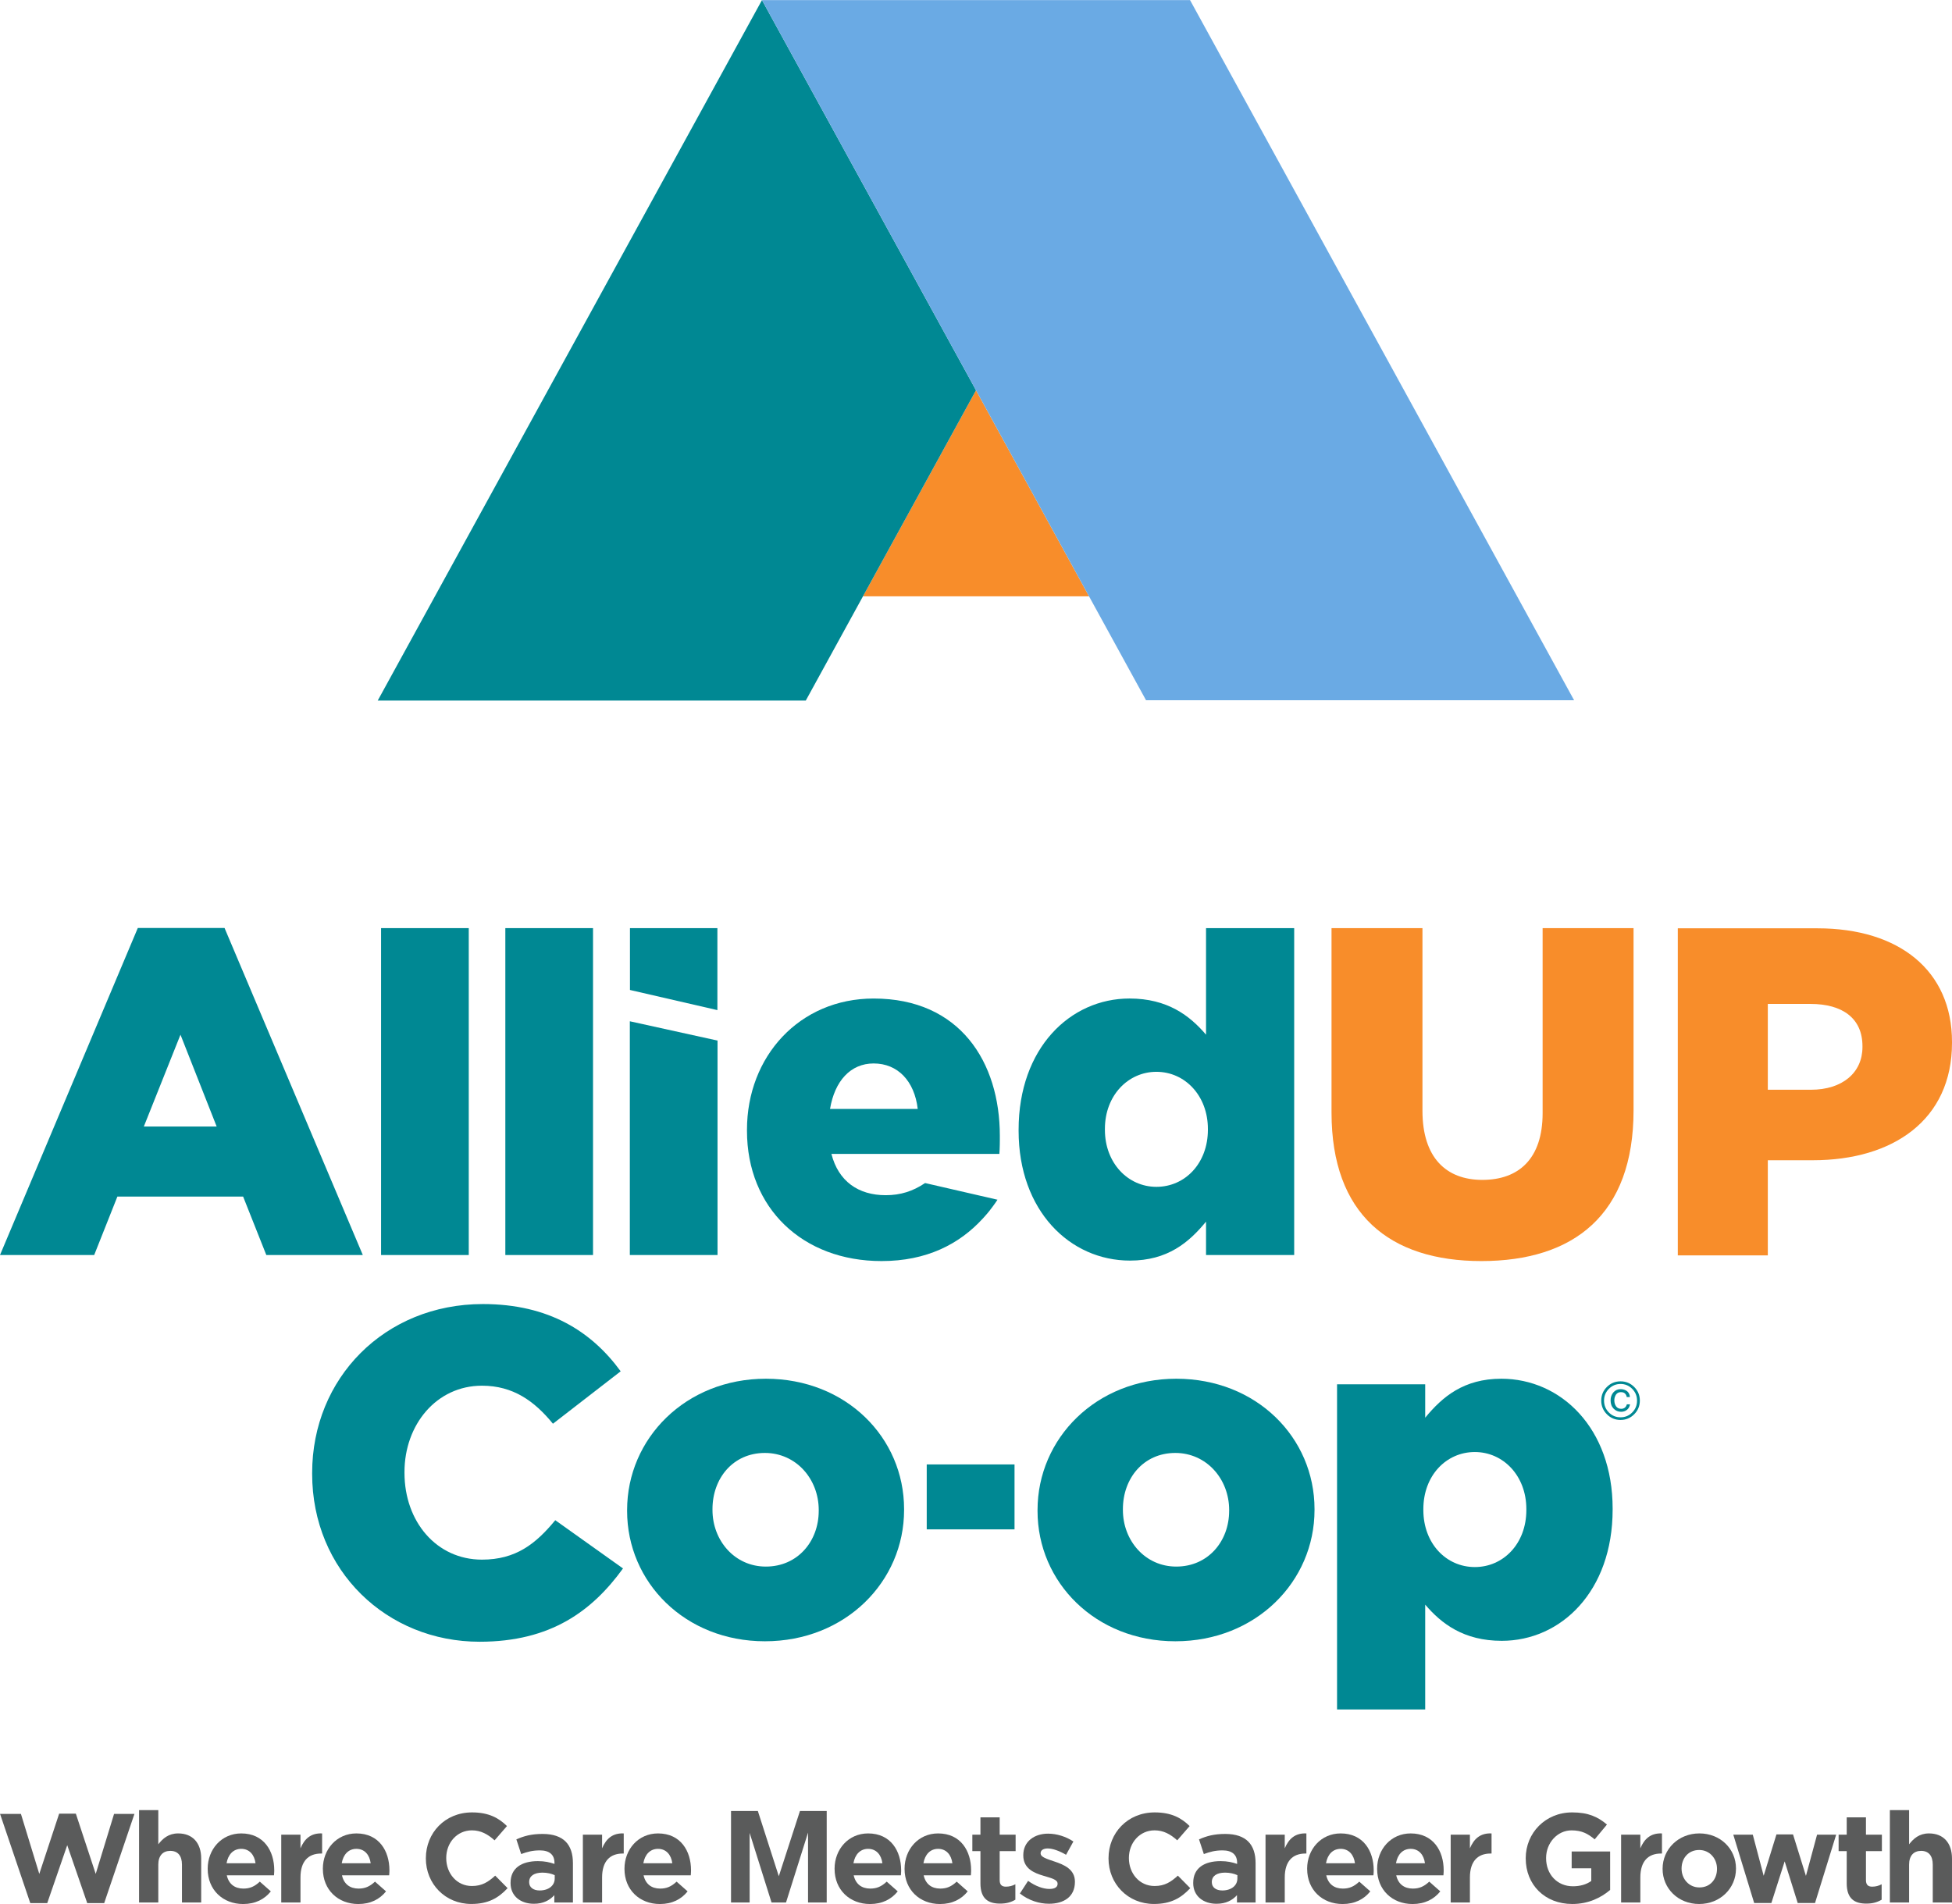 <svg xmlns="http://www.w3.org/2000/svg" viewBox="0 0 309.857 302.298"><defs><style>      .st0 {        fill: #5a5b5b;      }      .st1 {        fill: #f88d2a;      }      .st2 {        fill: #6ea9dc;      }      .st3 {        fill: #f78d2c;      }      .st4 {        opacity: .34;      }      .st5 {        fill: #6aaae4;      }      .st6 {        fill: #008893;      }      .st7 {        display: none;      }    </style></defs><g id="Layer_1"><g><path class="st0" d="M.01,287.997h3.314l2.912,9.521,3.153-9.562h2.651l3.153,9.562,2.912-9.521h3.234l-4.801,14.16h-2.692l-3.174-9.2-3.174,9.2h-2.692L.01,287.997Z"></path><path class="st0" d="M22.076,287.394h3.053v5.423c.176-.226.364-.447.572-.651s.435-.392.689-.551.534-.291.847-.382.66-.143,1.046-.143c.577,0,1.095.095,1.546.277s.836.45,1.148.795.553.768.715,1.258.246,1.049.246,1.667v6.97h-3.053v-6.006c0-.362-.043-.679-.125-.952s-.204-.502-.362-.685-.353-.321-.581-.414-.489-.139-.78-.139c-.291,0-.556.046-.79.139s-.436.23-.601.414-.295.412-.383.685-.134.591-.134.952v6.006h-3.053v-14.663Z"></path><path class="st0" d="M32.969,296.734v-.04c0-.768.137-1.503.391-2.172s.626-1.274,1.095-1.782,1.037-.921,1.683-1.206,1.37-.443,2.154-.443c.899,0,1.676.174,2.336.484s1.203.754,1.633,1.294.749,1.175.959,1.866.313,1.438.313,2.201c0,.06-.001.123-.003.188s-.005.131-.009.199-.008.137-.013.207-.01.14-.015.21h-7.492c.075.346.192.651.346.914s.346.483.57.66.483.311.77.4.604.135.945.135c.256,0,.495-.02.722-.062s.442-.107.652-.196.414-.203.618-.343.409-.307.62-.503l.437.387.437.387.437.387.437.387c-.251.311-.53.593-.837.839s-.643.459-1.008.632-.76.307-1.185.398-.881.139-1.368.139c-.808,0-1.564-.142-2.243-.406s-1.281-.651-1.782-1.141-.901-1.082-1.175-1.758-.424-1.436-.424-2.259ZM40.562,295.83c-.045-.341-.129-.655-.25-.934s-.278-.522-.47-.723-.419-.359-.678-.467-.55-.166-.872-.166c-.316,0-.605.057-.864.163s-.488.263-.685.462-.362.443-.493.722-.228.596-.288.942h4.6Z"></path><path class="st0" d="M44.644,291.29h3.053v2.17c.156-.372.335-.711.545-1.009s.45-.555.728-.764.592-.368.95-.47.76-.147,1.212-.127v3.193h-.161c-.507,0-.965.077-1.367.232s-.748.388-1.03.702-.502.708-.65,1.184-.226,1.035-.226,1.678v3.978h-3.053v-10.767Z"></path><path class="st0" d="M51.25,296.734v-.04c0-.768.137-1.503.391-2.172s.626-1.274,1.095-1.782,1.037-.921,1.683-1.206,1.37-.443,2.154-.443c.899,0,1.676.174,2.336.484s1.203.754,1.634,1.294.749,1.175.959,1.866.314,1.438.314,2.201c0,.06-.001.123-.003.188s-.005.131-.009.199-.008.137-.013.207-.01.14-.015.21h-7.492c.075.346.192.651.346.914s.346.483.57.66.483.311.77.4.604.135.945.135c.256,0,.495-.02.722-.062s.442-.107.652-.196.414-.203.618-.343.409-.307.62-.503l.437.387.437.387.437.387.437.387c-.251.311-.53.593-.837.839s-.643.459-1.008.632-.76.307-1.185.398-.881.139-1.368.139c-.808,0-1.564-.142-2.243-.406s-1.281-.651-1.782-1.141-.901-1.082-1.175-1.758-.424-1.436-.424-2.259ZM58.843,295.83c-.045-.341-.129-.655-.25-.934s-.278-.522-.47-.723-.419-.359-.678-.467-.55-.166-.872-.166c-.316,0-.605.057-.864.163s-.488.263-.685.462-.362.443-.493.722-.228.596-.288.942h4.6Z"></path><path class="st0" d="M67.601,295.066v-.04c0-.999.188-1.954.538-2.823s.861-1.653,1.508-2.312,1.428-1.193,2.318-1.563,1.888-.574,2.967-.574c.663,0,1.259.055,1.801.158.542.103,1.03.254,1.475.444s.849.422,1.223.685.718.56,1.044.881l-.492.567-.492.567-.492.567-.492.567c-.271-.246-.544-.468-.822-.663s-.562-.362-.856-.499-.598-.243-.916-.315-.651-.11-1.002-.11c-.593,0-1.144.123-1.637.345s-.929.544-1.29.94-.649.869-.846,1.392-.304,1.098-.304,1.701v.041c0,.603.104,1.18.298,1.707s.478,1.004.837,1.406.793.728,1.289.954,1.051.351,1.654.351c.402,0,.765-.04,1.1-.116s.644-.188.936-.331.569-.318.842-.519.541-.43.817-.681l.492.497.492.497.492.497.492.497c-.362.386-.733.737-1.129,1.044s-.818.573-1.278.79-.961.386-1.516.501-1.163.175-1.841.175c-1.034,0-2.002-.2-2.872-.562s-1.642-.888-2.285-1.539-1.156-1.429-1.509-2.296-.545-1.824-.545-2.833Z"></path><path class="st0" d="M81.046,298.964v-.041c0-.588.112-1.096.319-1.528s.511-.788.893-1.07.845-.491,1.372-.63,1.116-.206,1.754-.206c.271,0,.524.011.761.032s.461.052.675.091.417.086.614.14.39.114.581.18v-.181c0-.316-.049-.597-.146-.841s-.243-.45-.436-.617-.434-.294-.722-.38-.623-.13-1.005-.13c-.291,0-.561.014-.818.04s-.499.065-.737.116-.469.112-.703.183-.47.153-.716.244l-.191-.583-.191-.583-.191-.583-.191-.583c.296-.131.591-.25.896-.355s.618-.197.952-.272.688-.134,1.073-.174.8-.061,1.257-.061c.417,0,.805.028,1.164.081s.69.132.993.235.577.23.823.378.465.32.656.51c.201.201.374.425.521.672s.267.515.363.804.166.597.212.924.069.672.069,1.034v6.248h-2.953v-1.166c-.186.206-.389.394-.613.561s-.468.312-.735.431-.558.213-.875.277-.659.098-1.031.098c-.507,0-.992-.073-1.433-.215s-.84-.355-1.175-.633-.607-.624-.795-1.032-.292-.88-.292-1.413ZM88.056,298.26v-.543c-.131-.06-.271-.116-.42-.165s-.307-.092-.471-.127-.336-.063-.513-.081-.359-.029-.545-.029c-.326,0-.621.033-.88.097s-.482.159-.664.285-.323.281-.419.466-.146.398-.146.639v.04c0,.206.043.39.122.551s.195.299.342.41.324.198.527.256.43.088.676.088c.357,0,.684-.049.975-.14s.545-.223.755-.39.375-.368.487-.597.173-.485.173-.761Z"></path><path class="st0" d="M92.522,291.29h3.053v2.17c.156-.372.335-.711.545-1.009s.45-.555.728-.764.592-.368.95-.47.76-.147,1.212-.127v3.193h-.161c-.507,0-.965.077-1.367.232s-.748.388-1.03.702-.502.708-.65,1.184-.226,1.035-.226,1.678v3.978h-3.053v-10.767Z"></path><path class="st0" d="M99.128,296.734v-.04c0-.768.137-1.503.391-2.172s.626-1.274,1.095-1.782,1.037-.921,1.683-1.206,1.37-.443,2.154-.443c.899,0,1.676.174,2.336.484s1.203.754,1.633,1.294.749,1.175.959,1.866.313,1.438.313,2.201c0,.06-.001.123-.003.188s-.005.131-.009.199-.008.137-.013.207-.01.14-.015.21h-7.492c.075.346.192.651.346.914s.346.483.57.66.483.311.77.4.604.135.945.135c.256,0,.495-.02.722-.062s.442-.107.652-.196.414-.203.618-.343.409-.307.62-.503l.437.387.437.387.437.387.437.387c-.251.311-.53.593-.837.839s-.643.459-1.008.632-.76.307-1.185.398-.881.139-1.368.139c-.808,0-1.564-.142-2.243-.406s-1.281-.651-1.782-1.141-.901-1.082-1.175-1.758-.424-1.436-.424-2.259ZM106.721,295.83c-.045-.341-.129-.655-.25-.934s-.278-.522-.47-.723-.419-.359-.678-.467-.55-.166-.872-.166c-.316,0-.605.057-.864.163s-.488.263-.685.462-.362.443-.493.722-.228.596-.288.942h4.6Z"></path><path class="st0" d="M116.042,302.057v-14.524h4.259l3.325,10.355,3.355-10.355h4.249v14.524h-2.963v-11.098l-3.495,11.098h-2.3l-3.475-11.049v11.049h-2.953Z"></path><path class="st0" d="M132.479,296.734v-.04c0-.768.137-1.503.391-2.172s.626-1.274,1.095-1.782,1.037-.921,1.683-1.206,1.37-.443,2.154-.443c.899,0,1.676.174,2.336.484s1.203.754,1.634,1.294.749,1.175.959,1.866.314,1.438.314,2.201c0,.06-.001.123-.003.188s-.005.131-.009.199-.008.137-.013.207-.01.14-.015.21h-7.492c.075.346.192.651.346.914s.346.483.57.66.483.311.77.4.604.135.945.135c.256,0,.495-.02.722-.062s.442-.107.652-.196.414-.203.618-.343.409-.307.62-.503l.437.387.437.387.437.387.437.387c-.251.311-.53.593-.837.839s-.643.459-1.008.632-.76.307-1.185.398-.881.139-1.368.139c-.808,0-1.564-.142-2.243-.406s-1.281-.651-1.782-1.141-.901-1.082-1.175-1.758-.424-1.436-.424-2.259ZM140.072,295.83c-.045-.341-.129-.655-.25-.934s-.278-.522-.47-.723-.419-.359-.678-.467-.55-.166-.872-.166c-.316,0-.605.057-.864.163s-.488.263-.685.462-.362.443-.493.722-.228.596-.288.942h4.6Z"></path><path class="st0" d="M143.589,296.734v-.04c0-.768.137-1.503.391-2.172s.626-1.274,1.095-1.782,1.037-.921,1.683-1.206,1.37-.443,2.154-.443c.899,0,1.676.174,2.336.484s1.203.754,1.633,1.294.749,1.175.959,1.866.313,1.438.313,2.201c0,.06-.001.123-.003.188s-.005.131-.009.199-.008.137-.013.207-.01.14-.015.21h-7.492c.075.346.192.651.346.914s.346.483.57.66.483.311.77.4.604.135.945.135c.256,0,.495-.02.722-.062s.442-.107.652-.196.414-.203.618-.343.409-.307.62-.503l.437.387.437.387.437.387.437.387c-.251.311-.53.593-.837.839s-.643.459-1.008.632-.76.307-1.185.398-.881.139-1.368.139c-.808,0-1.564-.142-2.243-.406s-1.281-.651-1.782-1.141-.901-1.082-1.175-1.758-.424-1.436-.424-2.259ZM151.182,295.83c-.045-.341-.129-.655-.25-.934s-.278-.522-.47-.723-.419-.359-.678-.467-.55-.166-.872-.166c-.316,0-.605.057-.864.163s-.488.263-.685.462-.362.443-.493.722-.228.596-.288.942h4.6Z"></path><path class="st0" d="M155.634,299.003v-5.102h-1.286v-2.611h1.286v-2.752h3.053v2.752h2.531v2.611h-2.531v4.6c0,.176.019.329.058.46s.098.239.178.326.182.151.306.194.271.064.442.064c.141,0,.277-.009.41-.026s.262-.042.388-.075.247-.073.365-.12.232-.101.343-.161v2.45c-.161.095-.328.182-.504.258s-.361.142-.558.196-.406.096-.63.124-.462.044-.718.044c-.467,0-.896-.046-1.278-.155s-.715-.279-.99-.528-.491-.575-.639-.995-.227-.933-.227-1.556Z"></path><path class="st0" d="M161.895,300.63l.326-.502.326-.502.326-.502.326-.502c.291.211.586.397.881.557s.588.294.877.402.572.19.847.244.539.082.79.082c.221,0,.412-.02.574-.058s.295-.093.4-.163.183-.156.235-.253.077-.208.077-.329v-.041c0-.166-.065-.304-.182-.423s-.284-.221-.489-.312-.446-.174-.711-.256-.552-.163-.848-.254c-.377-.11-.766-.237-1.138-.398s-.727-.355-1.034-.601-.568-.544-.752-.91-.29-.802-.29-1.325v-.04c0-.547.11-1.034.31-1.457s.488-.781.845-1.071.781-.512,1.252-.661.988-.226,1.53-.226c.341,0,.691.029,1.04.084s.7.138,1.044.245.682.238,1.006.392.636.329.927.525l-.291.527-.291.527-.291.527-.291.527c-.266-.156-.532-.296-.794-.42s-.519-.23-.768-.316-.488-.154-.715-.199-.44-.069-.636-.069c-.186,0-.349.02-.489.057s-.258.09-.352.157-.165.146-.212.236-.071.188-.071.294v.041c0,.151.064.281.178.399s.279.222.48.319.438.19.698.282.542.185.834.286c.377.125.768.265,1.144.434s.735.368,1.048.613.578.535.765.888.297.767.297,1.259v.04c0,.598-.112,1.114-.316,1.551s-.5.797-.869,1.082-.811.495-1.306.634-1.044.207-1.626.207c-.377,0-.764-.031-1.157-.096s-.789-.162-1.183-.296-.786-.301-1.168-.507-.755-.448-1.112-.729Z"></path><path class="st0" d="M175.966,295.066v-.04c0-.999.188-1.954.538-2.823s.861-1.653,1.508-2.312,1.428-1.193,2.318-1.563,1.888-.574,2.967-.574c.663,0,1.259.055,1.801.158.542.103,1.03.254,1.475.444s.849.422,1.223.685.718.56,1.044.881l-.492.567-.492.567-.492.567-.492.567c-.271-.246-.544-.468-.822-.663s-.562-.362-.856-.499-.598-.243-.916-.315-.651-.11-1.002-.11c-.593,0-1.144.123-1.637.345s-.929.544-1.29.94-.649.869-.846,1.392-.304,1.098-.304,1.701v.041c0,.603.104,1.18.298,1.707s.478,1.004.837,1.406.793.728,1.289.954,1.051.351,1.654.351c.402,0,.765-.04,1.1-.116s.644-.188.936-.331.569-.318.842-.519.541-.43.817-.681l.492.497.492.497.492.497.492.497c-.362.386-.733.737-1.129,1.044s-.818.573-1.278.79-.961.386-1.516.501-1.163.175-1.841.175c-1.034,0-2.002-.2-2.872-.562s-1.642-.888-2.285-1.539-1.156-1.429-1.509-2.296-.545-1.824-.545-2.833Z"></path><path class="st0" d="M189.41,298.964v-.041c0-.588.112-1.096.319-1.528s.511-.788.893-1.07.845-.491,1.372-.63,1.116-.206,1.754-.206c.271,0,.524.011.761.032s.461.052.675.091.417.086.614.14.39.114.581.18v-.181c0-.316-.049-.597-.146-.841s-.243-.45-.436-.617-.434-.294-.722-.38-.623-.13-1.005-.13c-.291,0-.561.014-.818.04s-.499.065-.737.116-.469.112-.703.183-.47.153-.716.244l-.191-.583-.191-.583-.191-.583-.191-.583c.296-.131.591-.25.896-.355s.618-.197.952-.272.688-.134,1.073-.174.8-.061,1.257-.061c.417,0,.805.028,1.164.081s.69.132.993.235.577.23.823.378.465.32.656.51c.201.201.374.425.521.672s.267.515.363.804.166.597.212.924.069.672.069,1.034v6.248h-2.953v-1.166c-.186.206-.389.394-.613.561s-.468.312-.735.431-.558.213-.875.277-.659.098-1.031.098c-.507,0-.992-.073-1.433-.215s-.84-.355-1.175-.633-.607-.624-.795-1.032-.292-.88-.292-1.413ZM196.42,298.26v-.543c-.131-.06-.271-.116-.42-.165s-.307-.092-.471-.127-.336-.063-.513-.081-.359-.029-.545-.029c-.326,0-.621.033-.88.097s-.482.159-.664.285-.323.281-.419.466-.146.398-.146.639v.04c0,.206.043.39.122.551s.195.299.342.41.324.198.527.256.43.088.676.088c.357,0,.684-.049.975-.14s.545-.223.755-.39.375-.368.487-.597.173-.485.173-.761Z"></path><path class="st0" d="M200.886,291.29h3.053v2.17c.156-.372.335-.711.545-1.009s.45-.555.728-.764.592-.368.95-.47.76-.147,1.212-.127v3.193h-.161c-.507,0-.965.077-1.367.232s-.748.388-1.03.702-.502.708-.65,1.184-.226,1.035-.226,1.678v3.978h-3.053v-10.767Z"></path><path class="st0" d="M207.493,296.734v-.04c0-.768.137-1.503.391-2.172s.626-1.274,1.095-1.782,1.037-.921,1.683-1.206,1.37-.443,2.154-.443c.899,0,1.676.174,2.336.484s1.203.754,1.634,1.294.749,1.175.959,1.866.314,1.438.314,2.201c0,.06-.001.123-.003.188s-.005.131-.009.199-.008.137-.013.207-.01.14-.015.21h-7.492c.075.346.192.651.346.914s.346.483.57.66.483.311.77.4.604.135.945.135c.256,0,.495-.02.722-.062s.442-.107.652-.196.414-.203.618-.343.409-.307.62-.503l.437.387.437.387.437.387.437.387c-.251.311-.53.593-.837.839s-.643.459-1.008.632-.76.307-1.185.398-.881.139-1.368.139c-.808,0-1.564-.142-2.243-.406s-1.281-.651-1.782-1.141-.901-1.082-1.175-1.758-.424-1.436-.424-2.259ZM215.086,295.83c-.045-.341-.129-.655-.25-.934s-.278-.522-.47-.723-.419-.359-.678-.467-.55-.166-.872-.166c-.316,0-.605.057-.864.163s-.488.263-.685.462-.362.443-.493.722-.228.596-.288.942h4.6Z"></path><path class="st0" d="M218.603,296.734v-.04c0-.768.137-1.503.391-2.172s.626-1.274,1.095-1.782,1.037-.921,1.683-1.206,1.37-.443,2.154-.443c.899,0,1.676.174,2.336.484s1.203.754,1.633,1.294.749,1.175.959,1.866.313,1.438.313,2.201c0,.06-.001.123-.003.188s-.005.131-.009.199-.008.137-.013.207-.01.14-.015.21h-7.492c.075.346.192.651.346.914s.346.483.57.66.483.311.77.4.604.135.945.135c.256,0,.495-.02.722-.062s.442-.107.652-.196.414-.203.618-.343.409-.307.62-.503l.437.387.437.387.437.387.437.387c-.251.311-.53.593-.837.839s-.643.459-1.008.632-.76.307-1.185.398-.881.139-1.368.139c-.808,0-1.564-.142-2.243-.406s-1.281-.651-1.782-1.141-.901-1.082-1.175-1.758-.424-1.436-.424-2.259ZM226.196,295.83c-.045-.341-.129-.655-.25-.934s-.278-.522-.47-.723-.419-.359-.678-.467-.55-.166-.872-.166c-.316,0-.605.057-.864.163s-.488.263-.685.462-.362.443-.493.722-.228.596-.288.942h4.6Z"></path><path class="st0" d="M230.278,291.29h3.053v2.17c.156-.372.335-.711.545-1.009s.45-.555.728-.764.592-.368.95-.47.76-.147,1.212-.127v3.193h-.161c-.507,0-.965.077-1.367.232s-.748.388-1.03.702-.502.708-.65,1.184-.226,1.035-.226,1.678v3.978h-3.053v-10.767Z"></path><path class="st0" d="M242.19,295.066v-.04c0-.999.195-1.954.553-2.823s.881-1.653,1.536-2.312,1.444-1.193,2.334-1.563,1.884-.574,2.948-.574c.633,0,1.203.043,1.725.126s.996.208,1.436.371.848.365,1.237.604.759.515,1.126.826l-.487.588-.487.588-.487.588-.487.588c-.271-.226-.535-.428-.803-.604s-.541-.326-.831-.448-.597-.215-.933-.278-.701-.096-1.108-.096c-.562,0-1.096.124-1.58.348s-.918.547-1.282.945-.658.871-.861,1.393-.314,1.095-.314,1.692v.041c0,.643.11,1.243.315,1.781s.503,1.016.88,1.412.831.713,1.347.93,1.093.335,1.716.335c.281,0,.555-.018.82-.053s.52-.088.765-.158.479-.158.701-.264.431-.229.627-.369v-2.009h-3.113v-2.671h6.106v6.106c-.362.306-.757.599-1.187.865s-.894.507-1.394.709-1.034.366-1.605.479-1.177.176-1.82.176c-1.095,0-2.104-.192-3.002-.545s-1.685-.867-2.336-1.511-1.164-1.418-1.515-2.291-.539-1.844-.539-2.884Z"></path><path class="st0" d="M257.331,291.29h3.053v2.17c.156-.372.335-.711.545-1.009s.45-.555.728-.764.592-.368.95-.47.76-.147,1.212-.127v3.193h-.161c-.507,0-.965.077-1.367.232s-.748.388-1.03.702-.502.708-.65,1.184-.226,1.035-.226,1.678v3.978h-3.053v-10.767Z"></path><path class="st0" d="M263.918,296.734v-.04c0-.773.156-1.51.442-2.181s.702-1.274,1.223-1.781,1.147-.918,1.852-1.201,1.49-.441,2.328-.441c.834,0,1.613.154,2.314.434s1.322.685,1.839,1.187.93,1.101,1.214,1.767.438,1.401.438,2.174v.041c0,.773-.156,1.51-.442,2.18s-.702,1.274-1.223,1.781-1.147.918-1.852,1.201-1.49.441-2.328.441c-.834,0-1.613-.154-2.314-.434s-1.322-.685-1.839-1.188-.93-1.101-1.214-1.768-.438-1.401-.438-2.174ZM272.555,296.734v-.04c0-.397-.072-.781-.205-1.134s-.33-.675-.578-.948-.55-.495-.895-.65-.733-.241-1.154-.241c-.437,0-.83.084-1.173.235s-.638.369-.878.636-.425.584-.55.934-.191.731-.191,1.128v.041c0,.397.072.781.205,1.134s.33.675.578.947.55.495.894.65.733.241,1.154.241c.437,0,.83-.084,1.174-.235s.638-.369.878-.636.425-.584.55-.934.191-.731.191-1.128Z"></path><path class="st0" d="M275.142,291.29h3.093l1.727,6.528,2.029-6.568h2.631l2.049,6.588,1.767-6.548h3.033l-3.355,10.847h-2.752l-2.069-6.609-2.109,6.609h-2.732l-3.314-10.847Z"></path><path class="st0" d="M293.145,299.003v-5.102h-1.286v-2.611h1.286v-2.752h3.053v2.752h2.531v2.611h-2.531v4.6c0,.176.019.329.058.46s.098.239.178.326.182.151.306.194.271.064.442.064c.141,0,.277-.009.41-.026s.262-.042.388-.075.247-.073.365-.12.232-.101.343-.161v2.45c-.161.095-.328.182-.504.258s-.361.142-.558.196-.406.096-.63.124-.462.044-.718.044c-.467,0-.896-.046-1.278-.155s-.715-.279-.99-.528-.491-.575-.639-.995-.227-.933-.227-1.556Z"></path><path class="st0" d="M299.995,287.394h3.053v5.423c.176-.226.364-.447.572-.651s.435-.392.689-.551.534-.291.847-.382.66-.143,1.046-.143c.577,0,1.095.095,1.546.277s.836.45,1.148.795.553.768.715,1.258.246,1.049.246,1.667v6.97h-3.053v-6.006c0-.362-.043-.679-.125-.952s-.204-.502-.362-.685-.353-.321-.581-.414-.489-.139-.78-.139c-.291,0-.556.046-.79.139s-.436.23-.601.414-.295.412-.383.685-.134.591-.134.952v6.006h-3.053v-14.663Z"></path></g><g><polygon class="st1" points="154.929 61.962 136.986 94.677 172.871 94.677 154.929 61.962"></polygon><polygon class="st6" points="120.954 .015 59.959 111.229 127.908 111.229 154.929 61.962 120.954 .015"></polygon><polygon class="st5" points="249.871 111.18 188.903 .015 120.954 .015 181.922 111.18 249.871 111.18"></polygon></g><g><path class="st1" d="M211.364,176.651v-29.293h14.434v28.998c0,1.86.235,3.475.677,4.853s1.091,2.517,1.919,3.423,1.837,1.581,2.997,2.029c1.16.448,2.472.669,3.908.669,1.454,0,2.78-.212,3.95-.642s2.185-1.079,3.018-1.954,1.485-1.975,1.928-3.307.678-2.898.678-4.702v-29.366h14.434v28.924c0,4.143-.594,7.71-1.713,10.731s-2.765,5.495-4.869,7.451c-2.104,1.956-4.665,3.395-7.617,4.344-2.952.949-6.293,1.41-9.957,1.41-3.645,0-6.955-.465-9.868-1.414-2.914-.949-5.431-2.383-7.493-4.321s-3.669-4.38-4.759-7.345c-1.091-2.965-1.666-6.454-1.666-10.487Z"></path><path class="st1" d="M266.333,147.388h22.167c3.24,0,6.195.419,8.805,1.224s4.874,1.998,6.734,3.544c1.859,1.547,3.314,3.448,4.304,5.671s1.514,4.769,1.514,7.604v.147c0,3.056-.585,5.749-1.66,8.069s-2.643,4.267-4.609,5.832-4.329,2.748-6.997,3.54-5.642,1.192-8.827,1.192h-7.144v15.109h-14.287v-51.932ZM287.469,173.018c1.252,0,2.389-.17,3.39-.489s1.866-.786,2.575-1.38,1.261-1.314,1.636-2.139.573-1.755.573-2.768v-.147c0-1.105-.198-2.076-.574-2.911s-.931-1.535-1.644-2.097-1.585-.985-2.597-1.268-2.162-.426-3.432-.426h-6.776v13.625h6.85Z"></path></g><g><path class="st6" d="M257.92,223.493c-.038.03-.079.057-.121.079s-.088.042-.136.057-.098.026-.15.034-.107.011-.164.011c-.089,0-.172-.008-.25-.024s-.151-.041-.219-.073-.13-.073-.188-.122-.109-.106-.156-.171c-.047-.065-.088-.134-.123-.207s-.065-.149-.088-.229-.041-.164-.053-.252-.018-.179-.018-.274c0-.067.004-.133.011-.197s.018-.128.033-.19.033-.123.055-.183.047-.119.077-.177c.045-.09.097-.17.156-.237s.125-.124.198-.17.153-.079.24-.102.181-.034.282-.034c.071,0,.138.005.201.014s.122.024.176.043.105.043.151.072.088.062.125.101c.037.038.071.078.1.12s.055.085.077.13.04.092.054.141.024.099.03.151h.505c-.009-.124-.03-.24-.062-.347s-.077-.205-.133-.294-.124-.169-.204-.241-.172-.134-.275-.187c-.06-.03-.121-.056-.184-.078s-.128-.041-.195-.056-.136-.026-.206-.034-.143-.011-.217-.011c-.118,0-.23.011-.337.032s-.208.053-.304.096-.186.096-.27.16-.163.139-.237.224-.137.176-.192.272-.101.197-.138.304-.064.218-.083.335-.028.239-.028.366c0,.136.01.266.031.389s.051.239.091.348.091.212.152.307.132.185.213.267c.082.082.167.154.257.216s.183.113.281.154.2.072.306.092.217.031.331.031c.091,0,.179-.006.263-.019s.166-.032.244-.058.153-.058.225-.097.14-.084.205-.136c.065-.052.125-.109.178-.171s.1-.13.141-.203.075-.151.103-.234.05-.172.066-.266h-.505c-.015.058-.034.112-.055.163s-.045.098-.072.142-.056.085-.089.122-.068.071-.106.101Z"></path><path class="st6" d="M259.41,220.206c-.149-.149-.307-.279-.472-.391s-.338-.205-.519-.279-.369-.13-.565-.167-.4-.056-.612-.056c-.212,0-.416.019-.613.056s-.385.093-.566.167-.354.167-.519.279-.322.242-.471.391c-.149.149-.28.306-.392.47s-.206.337-.28.517-.131.368-.168.564-.056.399-.056.611c0,.212.019.417.056.613s.094.386.168.567.168.355.28.52.243.324.392.474c.149.15.306.282.471.394s.338.207.519.282.369.132.566.169.401.056.613.056c.212,0,.416-.019.612-.056s.385-.094.565-.169.353-.169.519-.282.322-.244.472-.394c.149-.15.28-.308.392-.474s.205-.339.28-.52.131-.37.168-.567.056-.401.056-.613c0-.211-.019-.415-.056-.611s-.093-.384-.168-.564-.168-.353-.28-.517-.243-.321-.392-.47ZM259.101,224.25c-.128.129-.262.243-.404.34s-.29.178-.445.242-.317.113-.485.145-.344.048-.526.048c-.182,0-.358-.016-.526-.048s-.33-.081-.485-.145-.303-.145-.445-.242-.276-.21-.404-.34c-.126-.129-.237-.266-.332-.408s-.174-.293-.237-.449-.111-.32-.142-.49-.047-.347-.047-.53c0-.182.016-.358.048-.526s.079-.331.143-.486.143-.304.238-.446.207-.277.334-.406c.128-.129.262-.243.404-.34s.289-.178.444-.243.316-.113.484-.146.343-.049.524-.049c.182,0,.357.016.525.049s.33.081.484.146.302.146.443.243.275.21.402.34c.127.129.239.264.334.406s.175.291.239.446.111.318.143.486.048.344.048.526c0,.183-.016.36-.047.53s-.079.333-.142.49-.142.306-.237.449-.206.279-.332.408Z"></path><path class="st6" d="M49.551,233.998v-.147c0-3.756.718-7.309,2.039-10.527s3.245-6.099,5.657-8.511,5.312-4.354,8.584-5.694,6.918-2.076,10.821-2.076c2.633,0,5.031.276,7.219.788s4.164,1.26,5.955,2.204,3.394,2.083,4.836,3.377c1.442,1.295,2.721,2.744,3.863,4.309l-2.688,2.081-2.688,2.081-2.688,2.081-2.688,2.081c-.736-.902-1.5-1.731-2.309-2.466s-1.663-1.377-2.579-1.907-1.894-.946-2.952-1.23-2.195-.436-3.428-.436c-1.804,0-3.475.387-4.966,1.084-1.491.697-2.803,1.705-3.889,2.948s-1.947,2.72-2.536,4.357-.907,3.431-.907,5.309v.147c0,1.933.318,3.761.907,5.414s1.45,3.133,2.536,4.372,2.398,2.235,3.889,2.922,3.162,1.064,4.966,1.064c1.344,0,2.55-.156,3.652-.45s2.098-.724,3.023-1.272,1.779-1.213,2.595-1.976,1.594-1.624,2.367-2.563l2.688,1.915,2.688,1.915,2.688,1.915,2.688,1.915c-1.215,1.675-2.536,3.24-4.012,4.646s-3.105,2.65-4.937,3.686c-1.832,1.036-3.866,1.862-6.152,2.429s-4.821.876-7.656.876c-3.682,0-7.185-.704-10.368-2.001-3.183-1.297-6.046-3.186-8.449-5.557s-4.345-5.222-5.687-8.443-2.083-6.811-2.083-10.659Z"></path><path class="st6" d="M99.547,239.889v-.147c0-2.835.58-5.556,1.649-8.041s2.627-4.736,4.583-6.633c1.956-1.896,4.311-3.438,6.972-4.506,2.662-1.068,5.631-1.662,8.816-1.662s6.15.585,8.804,1.639,5,2.578,6.947,4.456,3.496,4.11,4.558,6.582c1.062,2.472,1.637,5.183,1.637,8.018v.147c0,2.835-.58,5.556-1.65,8.041-1.07,2.486-2.631,4.736-4.591,6.633-1.961,1.896-4.322,3.438-6.994,4.506-2.672,1.068-5.655,1.662-8.859,1.662-3.167,0-6.117-.585-8.761-1.639s-4.983-2.578-6.925-4.456-3.489-4.11-4.55-6.582c-1.061-2.472-1.636-5.183-1.636-8.018ZM129.964,239.889v-.147c0-1.234-.226-2.417-.641-3.497s-1.021-2.059-1.78-2.883-1.673-1.494-2.706-1.957-2.183-.722-3.417-.722c-1.27,0-2.425.253-3.444.709-1.018.456-1.9,1.114-2.622,1.924s-1.286,1.772-1.67,2.835-.586,2.228-.586,3.443v.147c0,1.215.221,2.384.629,3.454s1.005,2.041,1.755,2.861,1.655,1.487,2.68,1.949c1.025.463,2.171.72,3.405.72,1.271,0,2.431-.253,3.456-.708s1.916-1.111,2.648-1.916,1.305-1.761,1.695-2.814.597-2.204.597-3.401Z"></path><path class="st6" d="M164.698,239.889v-.147c0-2.835.58-5.556,1.649-8.041s2.627-4.736,4.583-6.633c1.956-1.896,4.311-3.438,6.972-4.506,2.662-1.068,5.631-1.662,8.816-1.662,3.185,0,6.149.585,8.804,1.639s5,2.578,6.947,4.456,3.496,4.11,4.558,6.582,1.638,5.183,1.638,8.018v.147c0,2.835-.58,5.556-1.65,8.041-1.07,2.486-2.631,4.736-4.592,6.633-1.961,1.896-4.322,3.438-6.994,4.506-2.672,1.068-5.655,1.662-8.858,1.662-3.167,0-6.117-.585-8.762-1.639s-4.983-2.578-6.925-4.456c-1.942-1.878-3.489-4.11-4.55-6.582s-1.636-5.183-1.636-8.018ZM195.114,239.889v-.147c0-1.234-.226-2.417-.641-3.497s-1.021-2.059-1.78-2.883-1.673-1.494-2.705-1.957-2.183-.722-3.416-.722c-1.271,0-2.426.253-3.445.709-1.018.456-1.9,1.114-2.623,1.924s-1.286,1.772-1.67,2.835-.586,2.228-.586,3.443v.147c0,1.215.221,2.384.629,3.454s1.005,2.041,1.755,2.861,1.655,1.487,2.68,1.949c1.025.463,2.172.72,3.405.72,1.27,0,2.43-.253,3.455-.708s1.916-1.111,2.648-1.916,1.305-1.761,1.695-2.814.597-2.204.597-3.401Z"></path><path class="st6" d="M212.241,219.784h13.993v5.303c.681-.829,1.404-1.629,2.198-2.365s1.659-1.405,2.626-1.971,2.035-1.029,3.234-1.35c1.199-.321,2.529-.501,4.02-.501,2.375,0,4.667.493,6.77,1.43,2.102.938,4.015,2.321,5.63,4.102,1.616,1.781,2.934,3.961,3.849,6.491s1.426,5.412,1.426,8.597v.148c0,3.24-.511,6.163-1.425,8.725s-2.23,4.762-3.841,6.557c-1.611,1.795-3.517,3.185-5.609,4.127-2.092.941-4.37,1.434-6.727,1.434-1.51,0-2.863-.17-4.084-.473s-2.31-.738-3.29-1.267-1.853-1.153-2.641-1.833c-.788-.68-1.492-1.417-2.137-2.171v16.644h-13.993v-51.626ZM242.29,239.742v-.147c0-1.326-.23-2.555-.645-3.652s-1.016-2.064-1.757-2.865-1.623-1.436-2.6-1.871c-.977-.435-2.05-.67-3.173-.67-1.141,0-2.223.235-3.203.67-.98.435-1.859,1.07-2.596,1.871s-1.33,1.768-1.74,2.865-.635,2.327-.635,3.652v.147c0,1.326.225,2.555.635,3.652s1.003,2.064,1.74,2.865,1.615,1.436,2.596,1.871c.98.435,2.062.67,3.203.67,1.123,0,2.196-.23,3.173-.659s1.859-1.058,2.6-1.854,1.342-1.761,1.757-2.862.645-2.339.645-3.684Z"></path><rect class="st6" x="147.108" y="232.506" width="13.936" height="10.31"></rect></g><g><path class="st6" d="M21.874,147.339h13.771l21.947,51.921h-15.317l-3.683-9.28h-19.958l-3.683,9.28H0l21.874-51.921ZM34.394,178.86l-5.745-14.582-5.818,14.582h11.563Z"></path><path class="st6" d="M60.491,147.358h13.919v51.902h-13.919v-51.902Z"></path><path class="st6" d="M80.216,147.358h13.919v51.902h-13.919v-51.902Z"></path><path class="st6" d="M99.979,162.147l13.92,3.065v34.048h-13.92v-37.113Z"></path><path class="st6" d="M161.691,179.523v-.147c0-3.24.511-6.163,1.425-8.725.914-2.562,2.23-4.762,3.841-6.557,1.611-1.795,3.517-3.185,5.609-4.127,2.092-.941,4.371-1.434,6.727-1.434,1.51,0,2.863.17,4.084.473s2.309.738,3.29,1.267,1.853,1.153,2.641,1.833,1.492,1.417,2.137,2.171v-16.92h13.993v51.902h-13.993v-5.303c-.681.829-1.403,1.629-2.197,2.365s-1.659,1.405-2.626,1.971-2.035,1.029-3.234,1.35-2.529.501-4.021.501c-2.375,0-4.667-.493-6.769-1.43s-4.015-2.321-5.631-4.102-2.934-3.961-3.849-6.491-1.426-5.412-1.426-8.597ZM191.739,179.376v-.147c0-1.307-.226-2.527-.635-3.621s-1.004-2.063-1.74-2.869-1.616-1.448-2.596-1.888-2.062-.68-3.204-.68c-1.123,0-2.195.235-3.172.67s-1.858,1.07-2.599,1.871-1.342,1.768-1.757,2.865-.645,2.327-.645,3.652v.147c0,1.326.23,2.555.645,3.652s1.016,2.064,1.757,2.865,1.622,1.436,2.599,1.871,2.049.67,3.172.67c1.142,0,2.223-.235,3.204-.67s1.86-1.07,2.596-1.871,1.33-1.768,1.74-2.865.635-2.327.635-3.652Z"></path><polygon class="st6" points="99.999 147.358 113.878 147.358 113.878 160.375 99.999 157.177 99.999 147.358"></polygon><path class="st6" d="M158.339,190.478l-2.873-.662-2.873-.662-2.873-.662-2.873-.662c-.485.327-.971.611-1.465.853s-.994.443-1.507.602-1.039.278-1.584.357-1.108.118-1.696.118c-1.086,0-2.099-.138-3.024-.413s-1.763-.687-2.499-1.235-1.372-1.231-1.892-2.049-.925-1.771-1.201-2.857h26.66c.018-.239.032-.483.043-.728s.017-.491.022-.735.007-.486.008-.722.001-.466.001-.687c0-2.927-.396-5.754-1.204-8.346s-2.028-4.952-3.676-6.945c-1.648-1.993-3.724-3.62-6.244-4.749-2.52-1.129-5.485-1.759-8.909-1.759-2.946,0-5.675.575-8.113,1.62-2.437,1.045-4.582,2.559-6.359,4.437s-3.185,4.12-4.149,6.619-1.484,5.257-1.484,8.166v.147c0,3.075.552,5.906,1.577,8.422,1.024,2.517,2.52,4.719,4.407,6.537s4.166,3.252,6.755,4.231c2.589.979,5.489,1.504,8.619,1.504,1.784,0,3.447-.166,4.997-.48,1.55-.314,2.986-.775,4.317-1.365,1.331-.59,2.557-1.308,3.685-2.136s2.159-1.766,3.099-2.794c.009-.009.017-.019.026-.028s.017-.019.026-.028.017-.019.025-.028.017-.019.025-.028c.089-.098.177-.197.265-.297s.175-.2.261-.301.172-.203.256-.305.168-.206.25-.311l-.001-.001-.001-.001-.001-.001-.001-.001c.103-.132.206-.264.307-.398s.201-.269.299-.405.195-.273.291-.412.189-.278.281-.419ZM138.681,168.844c.958,0,1.841.175,2.637.506s1.502.819,2.105,1.445,1.102,1.39,1.483,2.274.643,1.887.772,2.992h-13.92c.184-1.105.479-2.108.875-2.992s.893-1.648,1.482-2.274,1.27-1.114,2.034-1.445,1.611-.506,2.531-.506Z"></path></g></g><g id="Layer_2" class="st7"><g class="st4"><g><polygon class="st3" points="154.928 61.908 136.994 94.658 172.863 94.658 154.928 61.908"></polygon><polygon class="st6" points="121.009 .015 59.994 111.13 127.93 111.13 154.928 61.908 121.009 .015"></polygon><polygon class="st2" points="249.863 111.13 188.945 .015 121.009 .015 181.927 111.13 249.863 111.13"></polygon></g><g><path class="st6" d="M21.981,142.71h13.743l21.93,51.951h-15.303l-3.704-9.26h-19.981l-3.704,9.26H.051l21.93-51.951ZM34.457,174.192l-5.751-14.62-5.848,14.62h11.599Z"></path><path class="st6" d="M60.579,142.71h13.938v51.853h-13.938v-51.853Z"></path><path class="st6" d="M80.267,142.71h13.938v51.853h-13.938v-51.853Z"></path><path class="st6" d="M100.054,157.525l13.938,3.022v34.017h-13.938v-37.038Z"></path><path class="st6" d="M161.751,174.874h0v-.195c0-3.216.487-6.141,1.462-8.675s2.242-4.776,3.801-6.53,3.509-3.216,5.653-4.094c2.144-.877,4.386-1.462,6.725-1.462s2.827.195,4.094.487,2.339.78,3.314,1.267c.975.487,1.852,1.17,2.632,1.852s1.462,1.462,2.144,2.144v-16.96h14.035v51.853h-14.035v-5.263c-.682.78-1.365,1.657-2.242,2.339s-1.657,1.365-2.632,1.949-2.047,1.072-3.216,1.365c-1.17.292-2.534.487-3.996.487-2.339,0-4.678-.487-6.725-1.462s-3.996-2.339-5.653-4.094c-1.657-1.754-2.924-3.996-3.801-6.53s-1.462-5.458-1.462-8.577h-.097l0.0.097ZM191.772,174.679h0v-.195c0-1.267-.195-2.534-.682-3.606s-.975-2.047-1.754-2.827-1.657-1.462-2.632-1.852-2.047-.682-3.216-.682-2.242.195-3.216.682-1.852,1.072-2.632,1.852-1.365,1.754-1.754,2.827-.682,2.339-.682,3.606h0v.195c0,1.365.195,2.534.682,3.606s.975,2.047,1.754,2.827,1.657,1.462,2.632,1.852,2.047.682,3.216.682,2.242-.195,3.216-.682,1.852-1.072,2.632-1.852,1.365-1.754,1.754-2.827.682-2.339.682-3.606Z"></path><path class="st3" d="M211.363,171.95v-29.241h14.425v28.948c0,1.852.195,3.509.682,4.873s1.072,2.534,1.949,3.411c.877.877,1.852,1.56,3.022,2.047,1.17.487,2.437.682,3.899.682s2.827-.195,3.996-.682c1.17-.487,2.144-1.072,3.022-1.949s1.462-1.949,1.949-3.314.682-2.924.682-4.678v-29.338h14.425v28.948c0,4.094-.585,7.7-1.754,10.722s-2.729,5.458-4.873,7.408-4.678,3.411-7.603,4.386c-2.924.975-6.335,1.365-9.942,1.365s-6.92-.487-9.844-1.462-5.458-2.339-7.505-4.289-3.704-4.386-4.776-7.31-1.657-6.433-1.657-10.527h-.098Z"></path><path class="st3" d="M266.335,142.71h22.125c3.216,0,6.238.39,8.772,1.267,2.534.877,4.873,1.949,6.725,3.509,1.852,1.56,3.314,3.411,4.289,5.653s1.56,4.776,1.56,7.603h0v.195c0,3.022-.585,5.751-1.657,8.09-1.072,2.339-2.632,4.289-4.581,5.848-1.949,1.56-4.289,2.729-7.018,3.509-2.729.78-5.653,1.17-8.87,1.17h-7.115v15.108h-14.328v-51.951h.098ZM287.486,168.344c1.267,0,2.437-.195,3.411-.487s1.852-.78,2.534-1.365,1.267-1.267,1.657-2.144.585-1.754.585-2.729h0v-.195c0-1.072-.195-2.047-.585-2.924s-.975-1.56-1.657-2.144-1.56-.975-2.632-1.267-2.144-.39-3.411-.39h-6.725v13.646h6.823Z"></path><polygon class="st6" points="100.054 142.71 113.894 142.71 113.894 155.77 100.054 152.554 100.054 142.71"></polygon><path class="st6" d="M158.34,185.791l-2.827-.682-2.827-.682-2.827-.682-2.827-.682c-.487.292-.975.585-1.462.877s-.975.487-1.462.585-1.072.292-1.56.39-1.072,0-1.657,0c-1.072,0-2.144,0-3.022-.39s-1.754-.682-2.534-1.267-1.365-1.267-1.852-2.047-.877-1.754-1.17-2.827h26.609v-2.827c0-2.924-.39-5.751-1.17-8.382s-2.047-4.971-3.704-6.92c-1.657-1.949-3.704-3.606-6.238-4.776-2.534-1.17-5.458-1.754-8.87-1.754s-5.653.585-8.09,1.657-4.581,2.534-6.335,4.484c-1.754,1.949-3.216,4.094-4.191,6.628-.975,2.534-1.462,5.263-1.462,8.187h0v.195c0,3.119.585,5.946,1.56,8.382s2.534,4.678,4.386,6.53c1.852,1.852,4.191,3.216,6.725,4.191s5.458,1.462,8.577,1.462,3.411-.195,4.971-.487,3.022-.78,4.289-1.365c1.267-.585,2.534-1.267,3.704-2.144,1.17-.877,2.144-1.754,3.119-2.827h0l.292-.292.292-.292.292-.292.292-.292h0c.097,0,.195-.292.292-.39s.195-.292.292-.39.195-.292.292-.39.195-.292.292-.39l-.195-.195-0.0.097ZM138.749,164.153c.975,0,1.852.195,2.632.487s1.462.78,2.144,1.462,1.072,1.365,1.462,2.242.682,1.852.78,3.022h-13.938c.195-1.072.487-2.144.877-3.022s.877-1.657,1.462-2.242,1.267-1.072,2.047-1.462,1.657-.487,2.534-.487h0Z"></path></g><g><path class="st6" d="M49.565,228.872h0v-.195c0-3.801.682-7.31,2.047-10.527s3.216-6.141,5.653-8.48,5.263-4.386,8.577-5.653,6.92-2.047,10.819-2.047,5.068.292,7.213.78c2.144.487,4.191,1.267,5.946,2.242,1.754.975,3.411,2.047,4.873,3.411,1.462,1.365,2.729,2.729,3.899,4.289l-2.729,2.047-2.729,2.047-2.729,2.047-2.729,2.047c-.78-.877-1.462-1.754-2.339-2.437s-1.657-1.365-2.534-1.949-1.852-.975-2.924-1.267c-1.072-.292-2.242-.39-3.411-.39-1.852,0-3.509.39-4.971,1.072s-2.827,1.657-3.899,2.924-1.949,2.729-2.534,4.386-.877,3.411-.877,5.263h0v.195c0,1.949.292,3.801.877,5.458s1.462,3.119,2.534,4.386,2.437,2.242,3.899,2.924,3.119,1.072,4.971,1.072,2.534-.195,3.606-.487,2.144-.682,3.022-1.267,1.754-1.17,2.632-1.949,1.56-1.657,2.339-2.534l2.729,1.949,2.729,1.949,2.729,1.949,2.729,1.949c-1.17,1.657-2.534,3.216-3.996,4.678-1.462,1.462-3.119,2.632-4.971,3.704-1.852,1.072-3.899,1.852-6.141,2.437s-4.776.877-7.7.877-7.213-.682-10.332-2.047-6.043-3.216-8.48-5.556c-2.437-2.339-4.386-5.263-5.653-8.48-1.267-3.216-2.047-6.823-2.047-10.624v-.195l-.097-0Z"></path><path class="st6" d="M99.566,234.72h0v-.195c0-2.827.585-5.556,1.657-7.992s2.632-4.776,4.581-6.628,4.289-3.411,7.018-4.484c2.729-1.072,5.653-1.657,8.772-1.657s6.141.585,8.772,1.657c2.632,1.072,4.971,2.534,6.92,4.484s3.509,4.094,4.581,6.628,1.657,5.166,1.657,7.992h0v.195c0,2.827-.585,5.556-1.657,7.992s-2.632,4.776-4.581,6.628-4.289,3.411-7.018,4.484c-2.729,1.072-5.653,1.657-8.87,1.657s-6.141-.585-8.772-1.657c-2.632-1.072-4.971-2.534-6.92-4.484-1.949-1.949-3.509-4.094-4.581-6.628-1.072-2.534-1.657-5.166-1.657-7.992h.097ZM129.976,234.72h0v-.195c0-1.267-.195-2.437-.682-3.509s-.975-2.047-1.754-2.924-1.657-1.462-2.729-1.949c-1.072-.487-2.144-.682-3.411-.682s-2.437.292-3.411.682-1.852,1.072-2.632,1.949-1.267,1.754-1.657,2.827-.585,2.242-.585,3.411h0v.195c0,1.17.195,2.339.585,3.411s.975,2.047,1.754,2.827,1.657,1.462,2.632,1.949,2.144.682,3.411.682,2.437-.292,3.411-.682,1.949-1.072,2.632-1.949,1.267-1.754,1.657-2.827.585-2.242.585-3.411l.195.195h0Z"></path><path class="st6" d="M164.773,234.72h0v-.195c0-2.827.585-5.556,1.657-7.992,1.072-2.437,2.632-4.776,4.581-6.628s4.289-3.411,7.018-4.484c2.729-1.072,5.653-1.657,8.772-1.657s6.141.585,8.772,1.657c2.632,1.072,4.971,2.534,6.92,4.484s3.509,4.094,4.581,6.628,1.657,5.166,1.657,7.992h0v.195c0,2.827-.585,5.556-1.657,7.992s-2.632,4.776-4.581,6.628-4.289,3.411-7.018,4.484c-2.729,1.072-5.653,1.657-8.87,1.657s-6.141-.585-8.772-1.657c-2.632-1.072-4.971-2.534-6.92-4.484-1.949-1.949-3.509-4.094-4.581-6.628-1.072-2.534-1.657-5.166-1.657-7.992h.097ZM195.183,234.72h0v-.195c0-1.267-.195-2.437-.682-3.509s-.975-2.047-1.754-2.924-1.657-1.462-2.729-1.949c-1.072-.487-2.144-.682-3.411-.682s-2.437.292-3.411.682-1.852,1.072-2.632,1.949-1.267,1.754-1.657,2.827-.585,2.242-.585,3.411h0v.195c0,1.17.195,2.339.585,3.411s.975,2.047,1.754,2.827,1.657,1.462,2.632,1.949c.975.487,2.144.682,3.411.682s2.437-.292,3.411-.682,1.949-1.072,2.632-1.949,1.267-1.754,1.657-2.827.585-2.242.585-3.411l.195.195h0Z"></path><path class="st6" d="M212.24,214.642h14.035v5.263c.682-.78,1.365-1.657,2.242-2.339s1.657-1.365,2.632-1.949,2.047-1.072,3.216-1.365,2.534-.487,3.996-.487c2.339,0,4.678.487,6.725,1.462s3.996,2.339,5.653,4.094c1.657,1.754,2.924,3.996,3.801,6.53s1.462,5.458,1.462,8.577h0v.195c0,3.216-.487,6.141-1.462,8.675s-2.242,4.776-3.801,6.53c-1.56,1.754-3.509,3.216-5.653,4.094-2.144.877-4.386,1.462-6.725,1.462s-2.827-.195-4.094-.487c-1.267-.292-2.339-.78-3.314-1.267s-1.852-1.17-2.632-1.852-1.462-1.462-2.144-2.144v16.667h-14.035v-51.658h.097ZM242.26,234.623h0v-.195c0-1.365-.195-2.534-.682-3.606s-.975-2.047-1.754-2.827-1.657-1.462-2.632-1.852-2.047-.682-3.216-.682-2.242.195-3.216.682c-.975.487-1.852,1.072-2.632,1.852s-1.365,1.754-1.754,2.827-.682,2.339-.682,3.606h0v.195c0,1.365.195,2.534.682,3.606s.975,2.047,1.754,2.827,1.657,1.462,2.632,1.852,2.047.682,3.216.682,2.242-.195,3.216-.682c.975-.487,1.852-1.072,2.632-1.852s1.365-1.754,1.754-2.827.682-2.339.682-3.704h0v.097Z"></path><rect class="st6" x="147.131" y="227.41" width="13.938" height="10.332"></rect><path class="st6" d="M257.953,218.345h-1.267l-.195-.195-.097-.195c-.097-.195,0-.195,0-.195v-1.365s0-.195.195-.195.097,0,.195-.195.195,0,.195,0h1.072c.097.195,0,0,0,.195h0v.292h.487v-.39c0-.13-.032-.227-.097-.292-.097-.097-.097-.195-.195-.195s-.195,0-.292-.195h-1.365s-.195,0-.292.195-.195,0-.195.195-.097.195-.195.292-.097.195-.097.292v1.462c0,.13.065.227.195.292.195.097.097.195.195.292,0,0,.195.195.292.195s.195,0,.292.195.195,0,.292,0h1.267l.195-.195c.065,0,.097-.065.097-.195,0,0,0-.195.097-.195s0-.195,0-.292h-.487v.195h0v.195h-.292v-0Z"></path><path class="st6" d="M259.415,215.129c-.195-.195-.292-.292-.487-.39s-.292-.195-.487-.292-.39,0-.585-.195-.39,0-.585,0h-.585c-.195,0-.39,0-.585.195s-.39.195-.487.292-.292.195-.487.39-.292.292-.39.487-.195.292-.292.487-.097.39-.195.585,0,.39,0,.585v.585c0,.195,0,.39.195.585s.195.39.292.487.195.292.39.487c.195.195.292.292.487.39s.292.195.487.292.39,0,.585.195.39,0,.585,0h.585c.195,0,.39,0,.585-.195s.39-.195.487-.292.292-.292.487-.39c.195-.195.292-.292.39-.487s.195-.292.292-.487.097-.39.195-.585,0-.39,0-.585v-.585c0-.195,0-.39-.195-.585s-.195-.39-.292-.487-.195-.292-.39-.487ZM259.122,219.125c-.097,0-.292.195-.39.292s-.292.195-.487.195h-1.949c-.195,0-.292,0-.487-.195s-.292-.195-.39-.292c-.097,0-.195-.292-.292-.39s-.195-.292-.195-.487-.097-.292-.097-.487v-.975s0-.292.097-.487.097-.292.195-.487.195-.292.292-.39c.097,0,.292-.195.39-.292s.292-.195.487-.195h1.949c.195,0,.292,0,.487.195s.292.195.39.292c.097,0,.195.292.292.39s.195.292.195.487.097.292.097.487v.975s0,.292-.097.487-.097.292-.195.487-.195.292-.292.39Z"></path></g></g></g></svg>